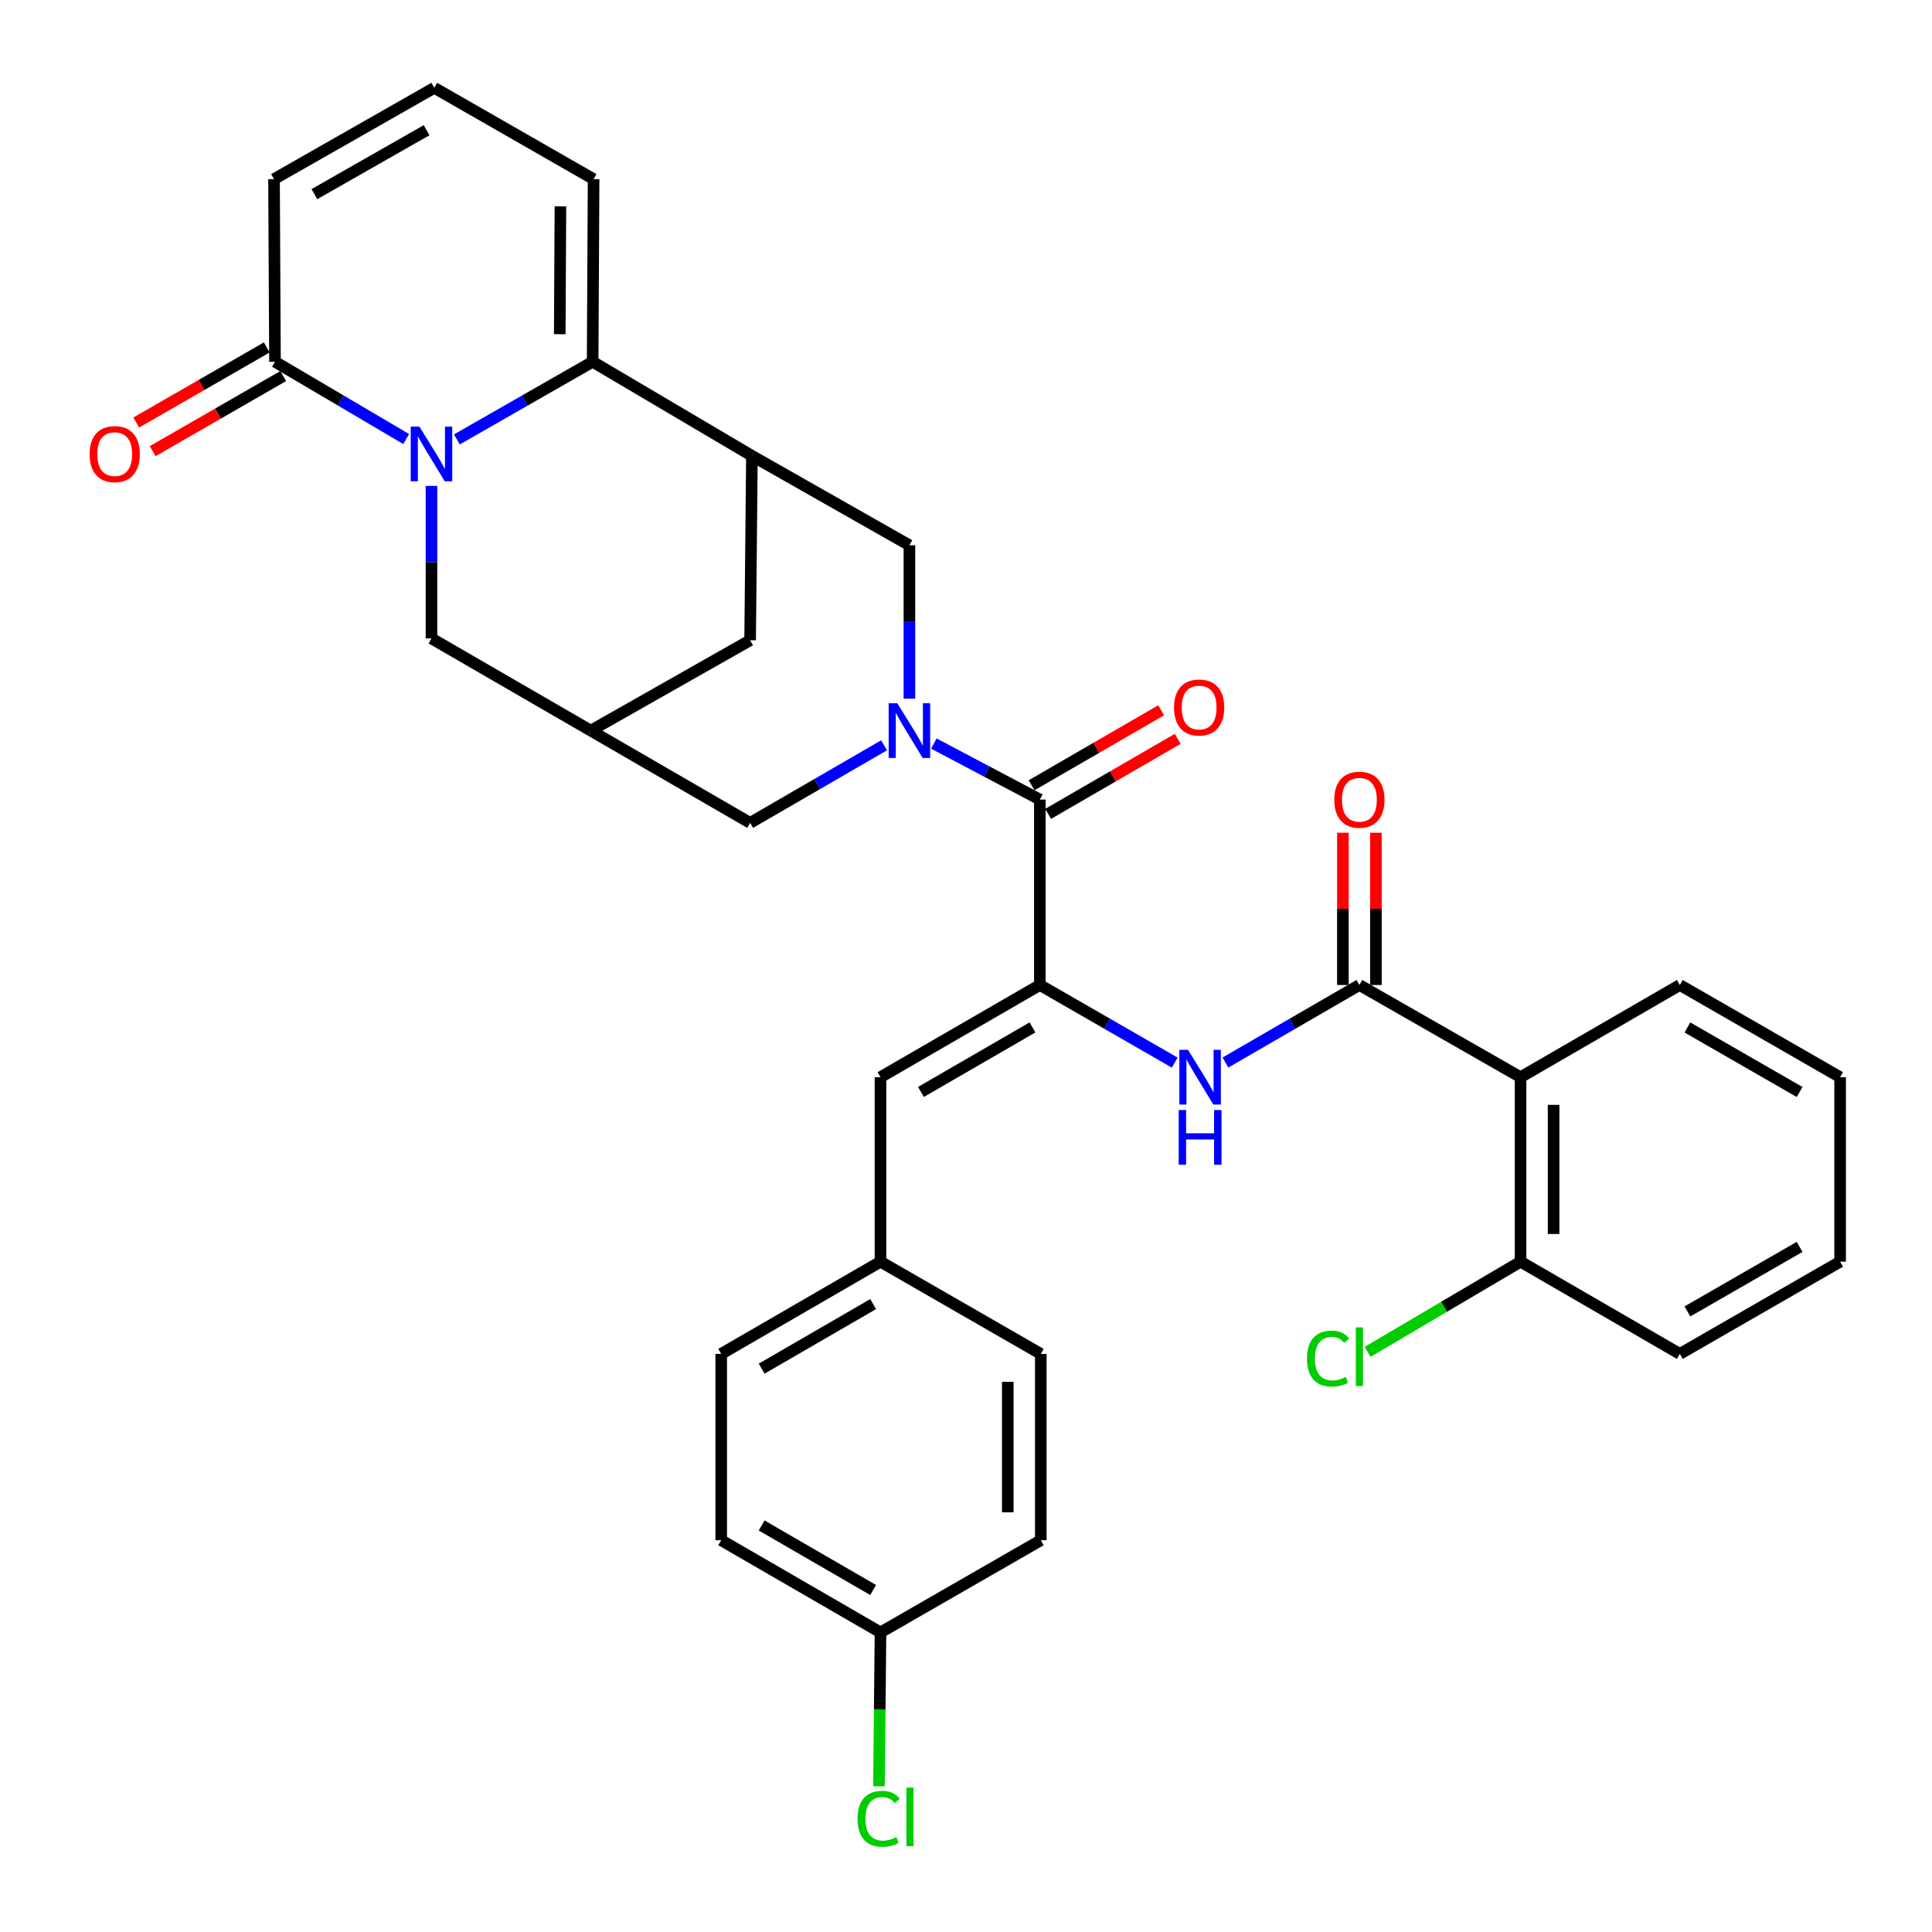 <?xml version='1.0' encoding='iso-8859-1'?>
<svg version='1.1' baseProfile='full'
              xmlns='http://www.w3.org/2000/svg'
                      xmlns:rdkit='http://www.rdkit.org/xml'
                      xmlns:xlink='http://www.w3.org/1999/xlink'
                  xml:space='preserve'
width='1000px' height='1000px' viewBox='0 0 1000 1000'>
<!-- END OF HEADER -->
<rect style='opacity:1.0;fill:#FFFFFF;stroke:none' width='1000' height='1000' x='0' y='0'> </rect>
<path class='bond-1' d='M 236.478,227.444 L 271.614,207.342' style='fill:none;fill-rule:evenodd;stroke:#0000FF;stroke-width:6px;stroke-linecap:butt;stroke-linejoin:miter;stroke-opacity:1' />
<path class='bond-1' d='M 271.614,207.342 L 306.75,187.239' style='fill:none;fill-rule:evenodd;stroke:#000000;stroke-width:6px;stroke-linecap:butt;stroke-linejoin:miter;stroke-opacity:1' />
<path class='bond-8' d='M 210.245,227.251 L 176.289,207.245' style='fill:none;fill-rule:evenodd;stroke:#0000FF;stroke-width:6px;stroke-linecap:butt;stroke-linejoin:miter;stroke-opacity:1' />
<path class='bond-8' d='M 176.289,207.245 L 142.333,187.239' style='fill:none;fill-rule:evenodd;stroke:#000000;stroke-width:6px;stroke-linecap:butt;stroke-linejoin:miter;stroke-opacity:1' />
<path class='bond-12' d='M 223.335,251.51 L 223.335,290.98' style='fill:none;fill-rule:evenodd;stroke:#0000FF;stroke-width:6px;stroke-linecap:butt;stroke-linejoin:miter;stroke-opacity:1' />
<path class='bond-12' d='M 223.335,290.98 L 223.335,330.449' style='fill:none;fill-rule:evenodd;stroke:#000000;stroke-width:6px;stroke-linecap:butt;stroke-linejoin:miter;stroke-opacity:1' />
<path class='bond-0' d='M 457.589,385.773 L 422.927,405.849' style='fill:none;fill-rule:evenodd;stroke:#0000FF;stroke-width:6px;stroke-linecap:butt;stroke-linejoin:miter;stroke-opacity:1' />
<path class='bond-0' d='M 422.927,405.849 L 388.265,425.925' style='fill:none;fill-rule:evenodd;stroke:#000000;stroke-width:6px;stroke-linecap:butt;stroke-linejoin:miter;stroke-opacity:1' />
<path class='bond-3' d='M 483.36,384.86 L 510.793,399.362' style='fill:none;fill-rule:evenodd;stroke:#0000FF;stroke-width:6px;stroke-linecap:butt;stroke-linejoin:miter;stroke-opacity:1' />
<path class='bond-3' d='M 510.793,399.362 L 538.227,413.864' style='fill:none;fill-rule:evenodd;stroke:#000000;stroke-width:6px;stroke-linecap:butt;stroke-linejoin:miter;stroke-opacity:1' />
<path class='bond-36' d='M 470.711,361.614 L 470.711,321.923' style='fill:none;fill-rule:evenodd;stroke:#0000FF;stroke-width:6px;stroke-linecap:butt;stroke-linejoin:miter;stroke-opacity:1' />
<path class='bond-36' d='M 470.711,321.923 L 470.711,282.231' style='fill:none;fill-rule:evenodd;stroke:#000000;stroke-width:6px;stroke-linecap:butt;stroke-linejoin:miter;stroke-opacity:1' />
<path class='bond-4' d='M 306.75,187.239 L 389.196,235.932' style='fill:none;fill-rule:evenodd;stroke:#000000;stroke-width:6px;stroke-linecap:butt;stroke-linejoin:miter;stroke-opacity:1' />
<path class='bond-15' d='M 306.75,187.239 L 307.244,92.722' style='fill:none;fill-rule:evenodd;stroke:#000000;stroke-width:6px;stroke-linecap:butt;stroke-linejoin:miter;stroke-opacity:1' />
<path class='bond-15' d='M 289.729,172.973 L 290.075,106.811' style='fill:none;fill-rule:evenodd;stroke:#000000;stroke-width:6px;stroke-linecap:butt;stroke-linejoin:miter;stroke-opacity:1' />
<path class='bond-2' d='M 538.227,509.834 L 538.227,413.864' style='fill:none;fill-rule:evenodd;stroke:#000000;stroke-width:6px;stroke-linecap:butt;stroke-linejoin:miter;stroke-opacity:1' />
<path class='bond-6' d='M 538.227,509.834 L 573.131,529.917' style='fill:none;fill-rule:evenodd;stroke:#000000;stroke-width:6px;stroke-linecap:butt;stroke-linejoin:miter;stroke-opacity:1' />
<path class='bond-6' d='M 573.131,529.917 L 608.034,550.001' style='fill:none;fill-rule:evenodd;stroke:#0000FF;stroke-width:6px;stroke-linecap:butt;stroke-linejoin:miter;stroke-opacity:1' />
<path class='bond-10' d='M 538.227,509.834 L 455.743,557.558' style='fill:none;fill-rule:evenodd;stroke:#000000;stroke-width:6px;stroke-linecap:butt;stroke-linejoin:miter;stroke-opacity:1' />
<path class='bond-10' d='M 534.416,531.789 L 476.677,565.196' style='fill:none;fill-rule:evenodd;stroke:#000000;stroke-width:6px;stroke-linecap:butt;stroke-linejoin:miter;stroke-opacity:1' />
<path class='bond-20' d='M 542.51,421.261 L 576.042,401.847' style='fill:none;fill-rule:evenodd;stroke:#000000;stroke-width:6px;stroke-linecap:butt;stroke-linejoin:miter;stroke-opacity:1' />
<path class='bond-20' d='M 576.042,401.847 L 609.574,382.433' style='fill:none;fill-rule:evenodd;stroke:#FF0000;stroke-width:6px;stroke-linecap:butt;stroke-linejoin:miter;stroke-opacity:1' />
<path class='bond-20' d='M 533.944,406.466 L 567.476,387.052' style='fill:none;fill-rule:evenodd;stroke:#000000;stroke-width:6px;stroke-linecap:butt;stroke-linejoin:miter;stroke-opacity:1' />
<path class='bond-20' d='M 567.476,387.052 L 601.008,367.639' style='fill:none;fill-rule:evenodd;stroke:#FF0000;stroke-width:6px;stroke-linecap:butt;stroke-linejoin:miter;stroke-opacity:1' />
<path class='bond-9' d='M 389.196,235.932 L 470.711,282.231' style='fill:none;fill-rule:evenodd;stroke:#000000;stroke-width:6px;stroke-linecap:butt;stroke-linejoin:miter;stroke-opacity:1' />
<path class='bond-34' d='M 389.196,235.932 L 388.265,331.399' style='fill:none;fill-rule:evenodd;stroke:#000000;stroke-width:6px;stroke-linecap:butt;stroke-linejoin:miter;stroke-opacity:1' />
<path class='bond-5' d='M 703.622,509.834 L 668.955,529.898' style='fill:none;fill-rule:evenodd;stroke:#000000;stroke-width:6px;stroke-linecap:butt;stroke-linejoin:miter;stroke-opacity:1' />
<path class='bond-5' d='M 668.955,529.898 L 634.288,549.963' style='fill:none;fill-rule:evenodd;stroke:#0000FF;stroke-width:6px;stroke-linecap:butt;stroke-linejoin:miter;stroke-opacity:1' />
<path class='bond-7' d='M 703.622,509.834 L 787.037,557.558' style='fill:none;fill-rule:evenodd;stroke:#000000;stroke-width:6px;stroke-linecap:butt;stroke-linejoin:miter;stroke-opacity:1' />
<path class='bond-19' d='M 712.17,509.834 L 712.17,470.428' style='fill:none;fill-rule:evenodd;stroke:#000000;stroke-width:6px;stroke-linecap:butt;stroke-linejoin:miter;stroke-opacity:1' />
<path class='bond-19' d='M 712.17,470.428 L 712.17,431.023' style='fill:none;fill-rule:evenodd;stroke:#FF0000;stroke-width:6px;stroke-linecap:butt;stroke-linejoin:miter;stroke-opacity:1' />
<path class='bond-19' d='M 695.075,509.834 L 695.075,470.428' style='fill:none;fill-rule:evenodd;stroke:#000000;stroke-width:6px;stroke-linecap:butt;stroke-linejoin:miter;stroke-opacity:1' />
<path class='bond-19' d='M 695.075,470.428 L 695.075,431.023' style='fill:none;fill-rule:evenodd;stroke:#FF0000;stroke-width:6px;stroke-linecap:butt;stroke-linejoin:miter;stroke-opacity:1' />
<path class='bond-18' d='M 787.037,557.558 L 787.037,653.043' style='fill:none;fill-rule:evenodd;stroke:#000000;stroke-width:6px;stroke-linecap:butt;stroke-linejoin:miter;stroke-opacity:1' />
<path class='bond-18' d='M 804.132,571.88 L 804.132,638.72' style='fill:none;fill-rule:evenodd;stroke:#000000;stroke-width:6px;stroke-linecap:butt;stroke-linejoin:miter;stroke-opacity:1' />
<path class='bond-26' d='M 787.037,557.558 L 869.483,509.834' style='fill:none;fill-rule:evenodd;stroke:#000000;stroke-width:6px;stroke-linecap:butt;stroke-linejoin:miter;stroke-opacity:1' />
<path class='bond-17' d='M 142.333,187.239 L 141.829,92.722' style='fill:none;fill-rule:evenodd;stroke:#000000;stroke-width:6px;stroke-linecap:butt;stroke-linejoin:miter;stroke-opacity:1' />
<path class='bond-21' d='M 138.07,179.83 L 104.287,199.265' style='fill:none;fill-rule:evenodd;stroke:#000000;stroke-width:6px;stroke-linecap:butt;stroke-linejoin:miter;stroke-opacity:1' />
<path class='bond-21' d='M 104.287,199.265 L 70.504,218.699' style='fill:none;fill-rule:evenodd;stroke:#FF0000;stroke-width:6px;stroke-linecap:butt;stroke-linejoin:miter;stroke-opacity:1' />
<path class='bond-21' d='M 146.595,194.649 L 112.812,214.083' style='fill:none;fill-rule:evenodd;stroke:#000000;stroke-width:6px;stroke-linecap:butt;stroke-linejoin:miter;stroke-opacity:1' />
<path class='bond-21' d='M 112.812,214.083 L 79.029,233.517' style='fill:none;fill-rule:evenodd;stroke:#FF0000;stroke-width:6px;stroke-linecap:butt;stroke-linejoin:miter;stroke-opacity:1' />
<path class='bond-22' d='M 455.743,557.558 L 455.743,653.043' style='fill:none;fill-rule:evenodd;stroke:#000000;stroke-width:6px;stroke-linecap:butt;stroke-linejoin:miter;stroke-opacity:1' />
<path class='bond-11' d='M 305.8,378.173 L 223.335,330.449' style='fill:none;fill-rule:evenodd;stroke:#000000;stroke-width:6px;stroke-linecap:butt;stroke-linejoin:miter;stroke-opacity:1' />
<path class='bond-13' d='M 305.8,378.173 L 388.265,425.925' style='fill:none;fill-rule:evenodd;stroke:#000000;stroke-width:6px;stroke-linecap:butt;stroke-linejoin:miter;stroke-opacity:1' />
<path class='bond-14' d='M 305.8,378.173 L 388.265,331.399' style='fill:none;fill-rule:evenodd;stroke:#000000;stroke-width:6px;stroke-linecap:butt;stroke-linejoin:miter;stroke-opacity:1' />
<path class='bond-35' d='M 307.244,92.722 L 224.779,45.455' style='fill:none;fill-rule:evenodd;stroke:#000000;stroke-width:6px;stroke-linecap:butt;stroke-linejoin:miter;stroke-opacity:1' />
<path class='bond-16' d='M 224.779,45.455 L 141.829,92.722' style='fill:none;fill-rule:evenodd;stroke:#000000;stroke-width:6px;stroke-linecap:butt;stroke-linejoin:miter;stroke-opacity:1' />
<path class='bond-16' d='M 220.8,67.398 L 162.736,100.485' style='fill:none;fill-rule:evenodd;stroke:#000000;stroke-width:6px;stroke-linecap:butt;stroke-linejoin:miter;stroke-opacity:1' />
<path class='bond-24' d='M 787.037,653.043 L 747.46,676.38' style='fill:none;fill-rule:evenodd;stroke:#000000;stroke-width:6px;stroke-linecap:butt;stroke-linejoin:miter;stroke-opacity:1' />
<path class='bond-24' d='M 747.46,676.38 L 707.883,699.717' style='fill:none;fill-rule:evenodd;stroke:#00CC00;stroke-width:6px;stroke-linecap:butt;stroke-linejoin:miter;stroke-opacity:1' />
<path class='bond-31' d='M 787.037,653.043 L 869.483,700.777' style='fill:none;fill-rule:evenodd;stroke:#000000;stroke-width:6px;stroke-linecap:butt;stroke-linejoin:miter;stroke-opacity:1' />
<path class='bond-27' d='M 455.743,653.043 L 538.711,700.777' style='fill:none;fill-rule:evenodd;stroke:#000000;stroke-width:6px;stroke-linecap:butt;stroke-linejoin:miter;stroke-opacity:1' />
<path class='bond-28' d='M 455.743,653.043 L 373.297,700.777' style='fill:none;fill-rule:evenodd;stroke:#000000;stroke-width:6px;stroke-linecap:butt;stroke-linejoin:miter;stroke-opacity:1' />
<path class='bond-28' d='M 451.942,674.998 L 394.229,708.411' style='fill:none;fill-rule:evenodd;stroke:#000000;stroke-width:6px;stroke-linecap:butt;stroke-linejoin:miter;stroke-opacity:1' />
<path class='bond-23' d='M 455.743,844.936 L 373.297,797.222' style='fill:none;fill-rule:evenodd;stroke:#000000;stroke-width:6px;stroke-linecap:butt;stroke-linejoin:miter;stroke-opacity:1' />
<path class='bond-23' d='M 451.939,822.983 L 394.227,789.583' style='fill:none;fill-rule:evenodd;stroke:#000000;stroke-width:6px;stroke-linecap:butt;stroke-linejoin:miter;stroke-opacity:1' />
<path class='bond-25' d='M 455.743,844.936 L 455.347,884.755' style='fill:none;fill-rule:evenodd;stroke:#000000;stroke-width:6px;stroke-linecap:butt;stroke-linejoin:miter;stroke-opacity:1' />
<path class='bond-25' d='M 455.347,884.755 L 454.951,924.574' style='fill:none;fill-rule:evenodd;stroke:#00CC00;stroke-width:6px;stroke-linecap:butt;stroke-linejoin:miter;stroke-opacity:1' />
<path class='bond-37' d='M 455.743,844.936 L 538.711,797.222' style='fill:none;fill-rule:evenodd;stroke:#000000;stroke-width:6px;stroke-linecap:butt;stroke-linejoin:miter;stroke-opacity:1' />
<path class='bond-32' d='M 869.483,509.834 L 952.441,557.558' style='fill:none;fill-rule:evenodd;stroke:#000000;stroke-width:6px;stroke-linecap:butt;stroke-linejoin:miter;stroke-opacity:1' />
<path class='bond-32' d='M 873.402,531.81 L 931.473,565.217' style='fill:none;fill-rule:evenodd;stroke:#000000;stroke-width:6px;stroke-linecap:butt;stroke-linejoin:miter;stroke-opacity:1' />
<path class='bond-30' d='M 538.711,700.777 L 538.711,797.222' style='fill:none;fill-rule:evenodd;stroke:#000000;stroke-width:6px;stroke-linecap:butt;stroke-linejoin:miter;stroke-opacity:1' />
<path class='bond-30' d='M 521.616,715.243 L 521.616,782.755' style='fill:none;fill-rule:evenodd;stroke:#000000;stroke-width:6px;stroke-linecap:butt;stroke-linejoin:miter;stroke-opacity:1' />
<path class='bond-29' d='M 373.297,700.777 L 373.297,797.222' style='fill:none;fill-rule:evenodd;stroke:#000000;stroke-width:6px;stroke-linecap:butt;stroke-linejoin:miter;stroke-opacity:1' />
<path class='bond-38' d='M 869.483,700.777 L 952.441,653.043' style='fill:none;fill-rule:evenodd;stroke:#000000;stroke-width:6px;stroke-linecap:butt;stroke-linejoin:miter;stroke-opacity:1' />
<path class='bond-38' d='M 873.401,678.799 L 931.472,645.386' style='fill:none;fill-rule:evenodd;stroke:#000000;stroke-width:6px;stroke-linecap:butt;stroke-linejoin:miter;stroke-opacity:1' />
<path class='bond-33' d='M 952.441,557.558 L 952.441,653.043' style='fill:none;fill-rule:evenodd;stroke:#000000;stroke-width:6px;stroke-linecap:butt;stroke-linejoin:miter;stroke-opacity:1' />
<path  class='atom-0' d='M 217.075 220.803
L 226.355 235.803
Q 227.275 237.283, 228.755 239.963
Q 230.235 242.643, 230.315 242.803
L 230.315 220.803
L 234.075 220.803
L 234.075 249.123
L 230.195 249.123
L 220.235 232.723
Q 219.075 230.803, 217.835 228.603
Q 216.635 226.403, 216.275 225.723
L 216.275 249.123
L 212.595 249.123
L 212.595 220.803
L 217.075 220.803
' fill='#0000FF'/>
<path  class='atom-1' d='M 464.451 364.013
L 473.731 379.013
Q 474.651 380.493, 476.131 383.173
Q 477.611 385.853, 477.691 386.013
L 477.691 364.013
L 481.451 364.013
L 481.451 392.333
L 477.571 392.333
L 467.611 375.933
Q 466.451 374.013, 465.211 371.813
Q 464.011 369.613, 463.651 368.933
L 463.651 392.333
L 459.971 392.333
L 459.971 364.013
L 464.451 364.013
' fill='#0000FF'/>
<path  class='atom-7' d='M 614.907 543.398
L 624.187 558.398
Q 625.107 559.878, 626.587 562.558
Q 628.067 565.238, 628.147 565.398
L 628.147 543.398
L 631.907 543.398
L 631.907 571.718
L 628.027 571.718
L 618.067 555.318
Q 616.907 553.398, 615.667 551.198
Q 614.467 548.998, 614.107 548.318
L 614.107 571.718
L 610.427 571.718
L 610.427 543.398
L 614.907 543.398
' fill='#0000FF'/>
<path  class='atom-7' d='M 610.087 574.55
L 613.927 574.55
L 613.927 586.59
L 628.407 586.59
L 628.407 574.55
L 632.247 574.55
L 632.247 602.87
L 628.407 602.87
L 628.407 589.79
L 613.927 589.79
L 613.927 602.87
L 610.087 602.87
L 610.087 574.55
' fill='#0000FF'/>
<path  class='atom-20' d='M 690.622 413.944
Q 690.622 407.144, 693.982 403.344
Q 697.342 399.544, 703.622 399.544
Q 709.902 399.544, 713.262 403.344
Q 716.622 407.144, 716.622 413.944
Q 716.622 420.824, 713.222 424.744
Q 709.822 428.624, 703.622 428.624
Q 697.382 428.624, 693.982 424.744
Q 690.622 420.864, 690.622 413.944
M 703.622 425.424
Q 707.942 425.424, 710.262 422.544
Q 712.622 419.624, 712.622 413.944
Q 712.622 408.384, 710.262 405.584
Q 707.942 402.744, 703.622 402.744
Q 699.302 402.744, 696.942 405.544
Q 694.622 408.344, 694.622 413.944
Q 694.622 419.664, 696.942 422.544
Q 699.302 425.424, 703.622 425.424
' fill='#FF0000'/>
<path  class='atom-21' d='M 607.673 366.21
Q 607.673 359.41, 611.033 355.61
Q 614.393 351.81, 620.673 351.81
Q 626.953 351.81, 630.313 355.61
Q 633.673 359.41, 633.673 366.21
Q 633.673 373.09, 630.273 377.01
Q 626.873 380.89, 620.673 380.89
Q 614.433 380.89, 611.033 377.01
Q 607.673 373.13, 607.673 366.21
M 620.673 377.69
Q 624.993 377.69, 627.313 374.81
Q 629.673 371.89, 629.673 366.21
Q 629.673 360.65, 627.313 357.85
Q 624.993 355.01, 620.673 355.01
Q 616.353 355.01, 613.993 357.81
Q 611.673 360.61, 611.673 366.21
Q 611.673 371.93, 613.993 374.81
Q 616.353 377.69, 620.673 377.69
' fill='#FF0000'/>
<path  class='atom-22' d='M 46.374 235.043
Q 46.374 228.243, 49.734 224.443
Q 53.094 220.643, 59.374 220.643
Q 65.654 220.643, 69.014 224.443
Q 72.374 228.243, 72.374 235.043
Q 72.374 241.923, 68.974 245.843
Q 65.574 249.723, 59.374 249.723
Q 53.134 249.723, 49.734 245.843
Q 46.374 241.963, 46.374 235.043
M 59.374 246.523
Q 63.694 246.523, 66.014 243.643
Q 68.374 240.723, 68.374 235.043
Q 68.374 229.483, 66.014 226.683
Q 63.694 223.843, 59.374 223.843
Q 55.054 223.843, 52.694 226.643
Q 50.374 229.443, 50.374 235.043
Q 50.374 240.763, 52.694 243.643
Q 55.054 246.523, 59.374 246.523
' fill='#FF0000'/>
<path  class='atom-25' d='M 676.502 703.21
Q 676.502 696.17, 679.782 692.49
Q 683.102 688.77, 689.382 688.77
Q 695.222 688.77, 698.342 692.89
L 695.702 695.05
Q 693.422 692.05, 689.382 692.05
Q 685.102 692.05, 682.822 694.93
Q 680.582 697.77, 680.582 703.21
Q 680.582 708.81, 682.902 711.69
Q 685.262 714.57, 689.822 714.57
Q 692.942 714.57, 696.582 712.69
L 697.702 715.69
Q 696.222 716.65, 693.982 717.21
Q 691.742 717.77, 689.262 717.77
Q 683.102 717.77, 679.782 714.01
Q 676.502 710.25, 676.502 703.21
' fill='#00CC00'/>
<path  class='atom-25' d='M 701.782 687.05
L 705.462 687.05
L 705.462 717.41
L 701.782 717.41
L 701.782 687.05
' fill='#00CC00'/>
<path  class='atom-26' d='M 443.873 941.402
Q 443.873 934.362, 447.153 930.682
Q 450.473 926.962, 456.753 926.962
Q 462.593 926.962, 465.713 931.082
L 463.073 933.242
Q 460.793 930.242, 456.753 930.242
Q 452.473 930.242, 450.193 933.122
Q 447.953 935.962, 447.953 941.402
Q 447.953 947.002, 450.273 949.882
Q 452.633 952.762, 457.193 952.762
Q 460.313 952.762, 463.953 950.882
L 465.073 953.882
Q 463.593 954.842, 461.353 955.402
Q 459.113 955.962, 456.633 955.962
Q 450.473 955.962, 447.153 952.202
Q 443.873 948.442, 443.873 941.402
' fill='#00CC00'/>
<path  class='atom-26' d='M 469.153 925.242
L 472.833 925.242
L 472.833 955.602
L 469.153 955.602
L 469.153 925.242
' fill='#00CC00'/>
</svg>
